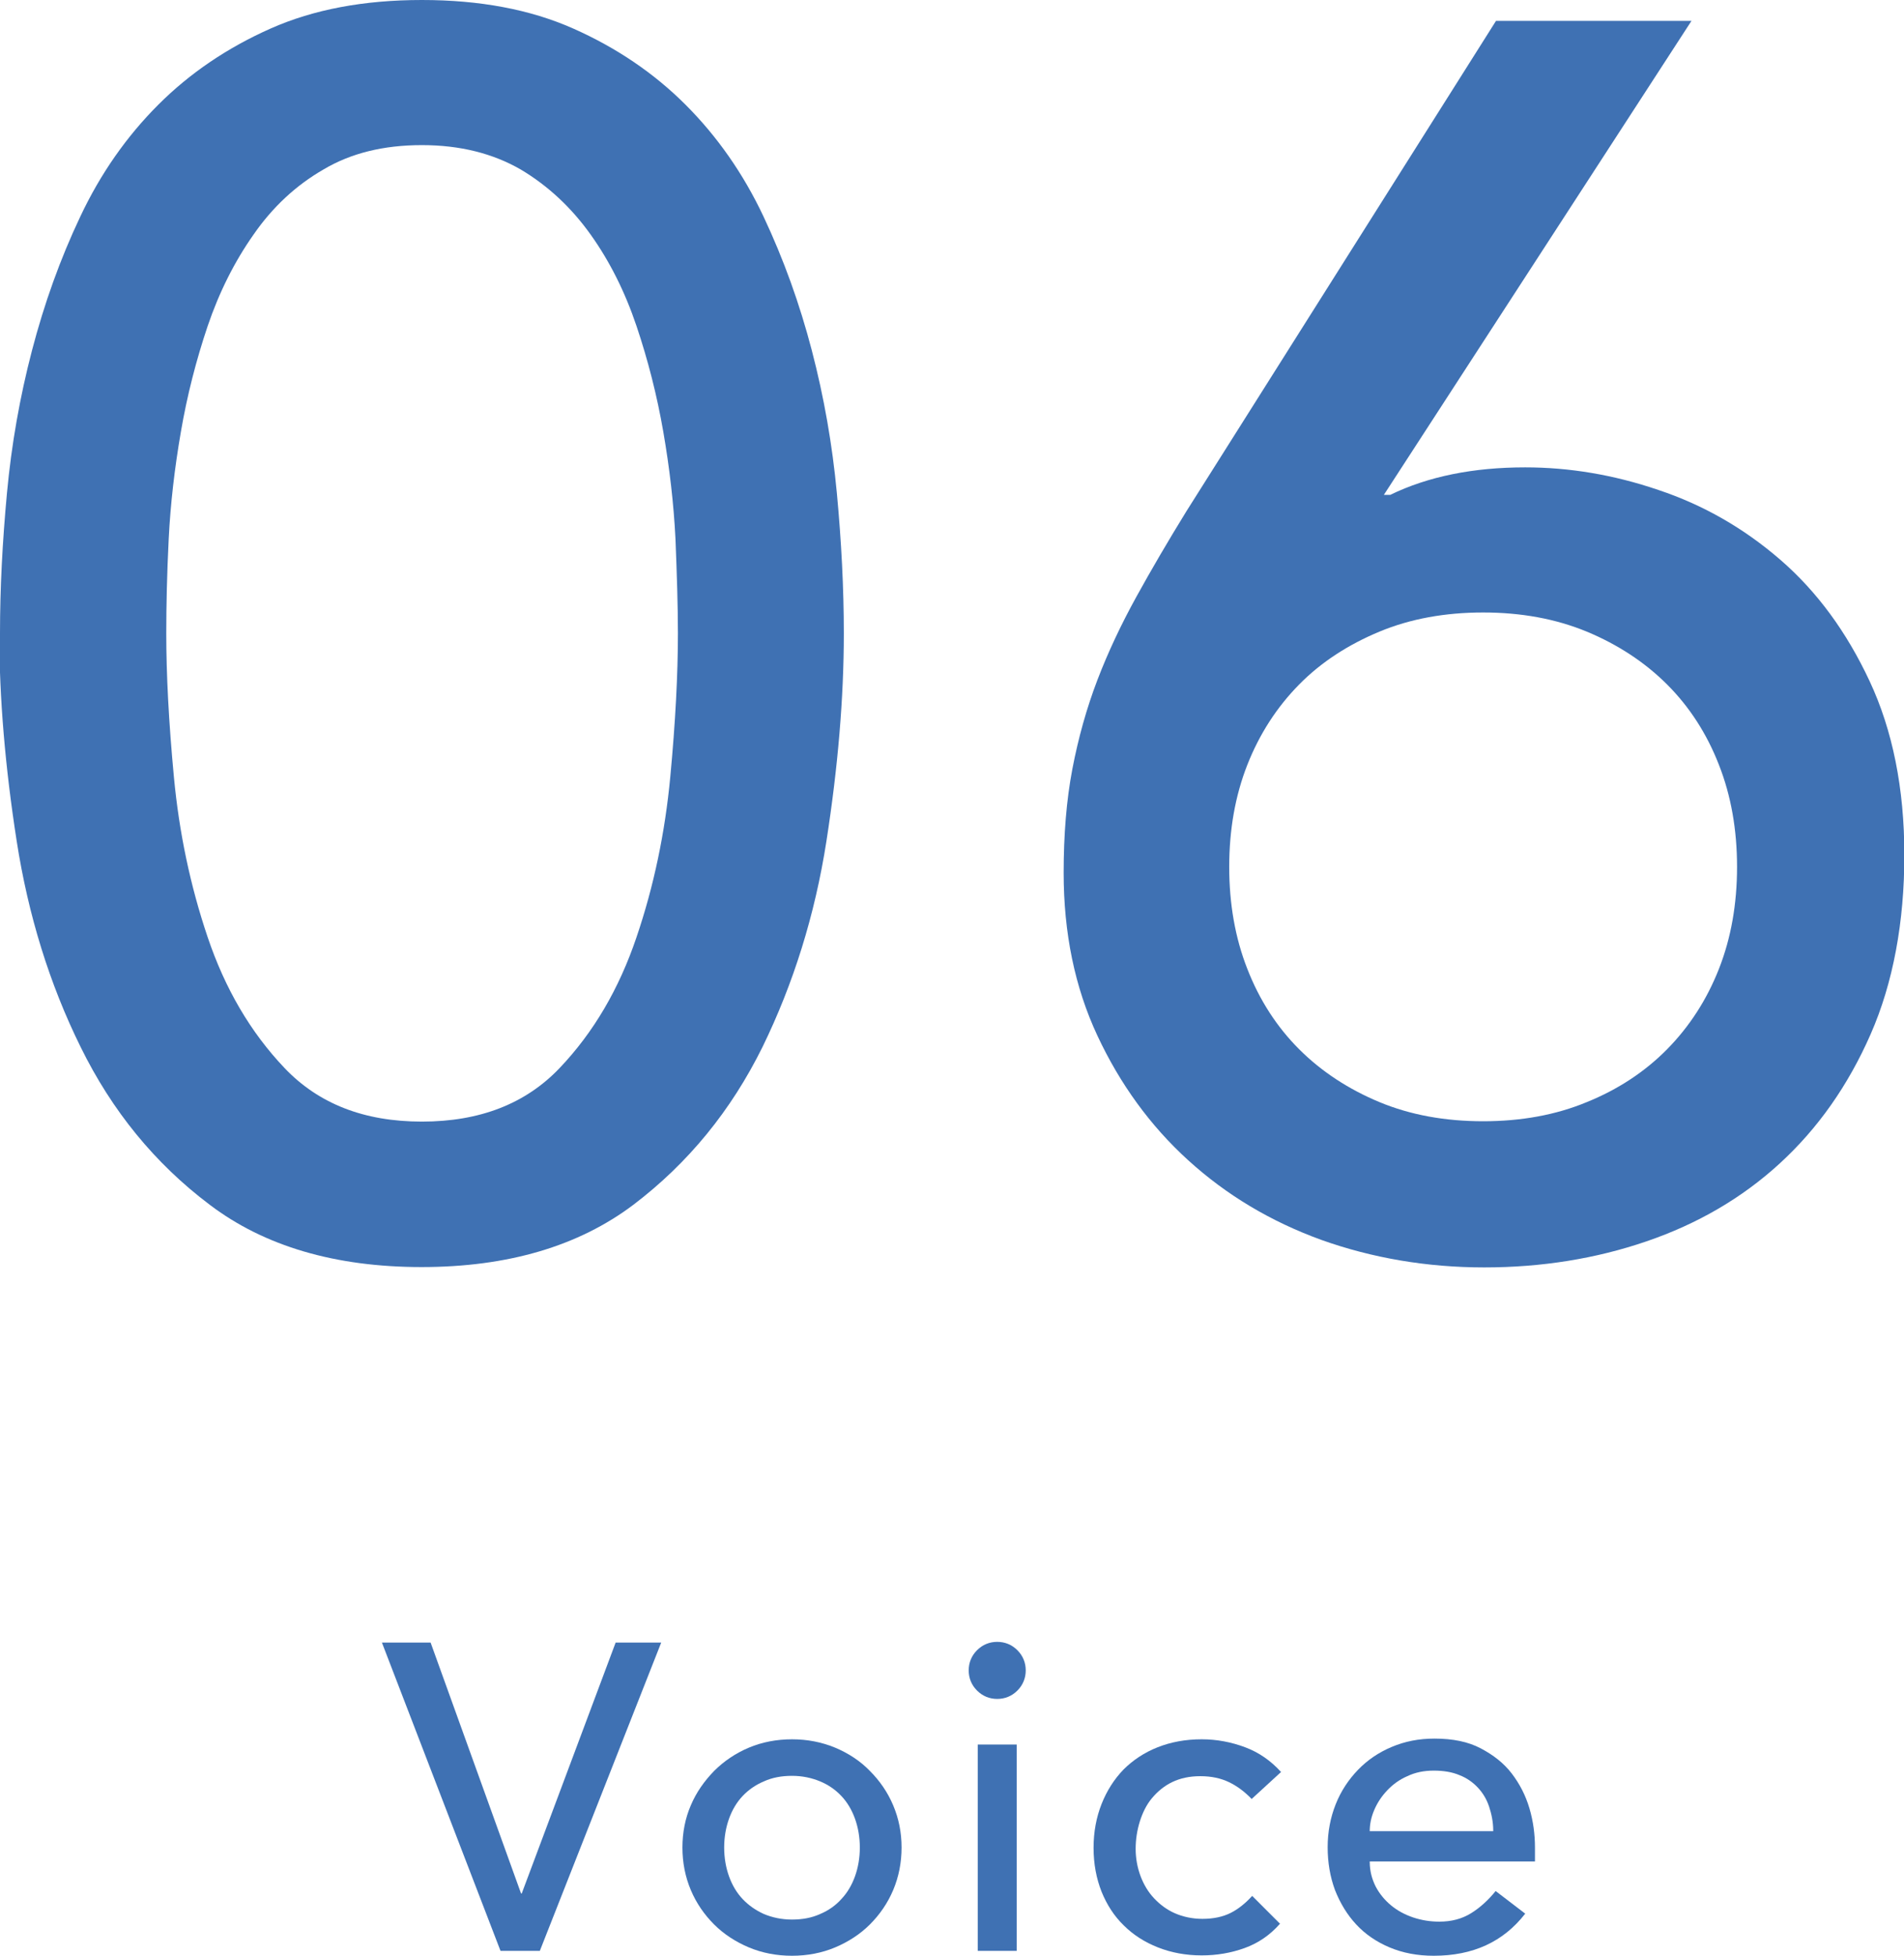 <?xml version="1.0" encoding="UTF-8"?>
<svg id="_レイヤー_2" data-name="レイヤー 2" xmlns="http://www.w3.org/2000/svg" viewBox="0 0 54.74 56.2">
  <defs>
    <style>
      .cls-1 {
        fill: #3f71b3;
      }
    </style>
  </defs>
  <g id="txt">
    <g>
      <g>
        <path class="cls-1" d="m10.99,47.2h1.39l2.6,7.21h.02l2.7-7.21h1.31l-3.49,8.86h-1.13l-3.41-8.86Z"/>
        <path class="cls-1" d="m19.62,53.09c0-.43.08-.84.24-1.21.16-.38.39-.7.67-.99.28-.28.62-.51,1-.67.38-.16.8-.24,1.24-.24s.85.08,1.24.24c.38.16.72.38,1,.67.28.28.51.61.67.99.16.38.24.78.24,1.21s-.08.84-.24,1.22c-.16.38-.39.71-.67.99-.28.28-.62.5-1,.66-.38.16-.8.24-1.24.24s-.86-.08-1.24-.24c-.38-.16-.72-.38-1-.66-.28-.28-.51-.61-.67-.99-.16-.38-.24-.79-.24-1.22Zm1.2,0c0,.3.05.58.14.83.09.25.22.47.39.65.17.18.37.32.61.43.24.1.51.16.81.16s.57-.05.81-.16c.24-.1.45-.25.61-.43.17-.18.3-.4.39-.65.09-.25.14-.53.14-.83s-.05-.58-.14-.83-.22-.47-.39-.65c-.17-.18-.37-.32-.61-.42-.24-.1-.51-.16-.81-.16s-.57.05-.81.16c-.24.1-.45.25-.61.42-.17.18-.3.4-.39.65s-.14.53-.14.83Z"/>
        <path class="cls-1" d="m27.85,48c0-.22.08-.42.24-.58.16-.16.36-.24.58-.24s.42.08.58.24c.16.16.24.36.24.58s-.08.42-.24.58c-.16.16-.36.24-.58.24s-.42-.08-.58-.24c-.16-.16-.24-.36-.24-.58Zm.26,2.13h1.12v5.93h-1.12v-5.93Z"/>
        <path class="cls-1" d="m35.99,51.7c-.21-.22-.43-.38-.66-.49-.23-.11-.5-.17-.82-.17s-.58.06-.81.17c-.23.11-.42.27-.58.46s-.27.42-.35.67c-.08.26-.12.52-.12.79s.05.54.14.78.22.46.39.64c.17.18.37.33.6.43.23.1.5.16.79.16.32,0,.59-.06.81-.17.22-.11.43-.28.62-.49l.8.8c-.29.33-.63.56-1.02.7s-.8.21-1.23.21c-.46,0-.88-.08-1.26-.23-.38-.15-.71-.36-.98-.63-.28-.27-.49-.6-.64-.97-.15-.38-.23-.8-.23-1.26s.08-.88.23-1.26.36-.71.63-.99c.27-.27.6-.49.98-.64.38-.15.8-.23,1.27-.23.43,0,.85.08,1.25.23.4.15.74.39,1.03.71l-.85.78Z"/>
        <path class="cls-1" d="m39.38,53.5c0,.26.06.49.17.71.11.21.26.39.44.54s.4.27.64.35c.24.08.49.12.75.12.35,0,.65-.08.91-.24.26-.16.5-.38.71-.64l.85.65c-.63.81-1.5,1.21-2.63,1.21-.47,0-.89-.08-1.27-.24-.38-.16-.7-.38-.96-.66s-.46-.61-.61-.99c-.14-.38-.21-.79-.21-1.23s.08-.85.23-1.23c.15-.38.37-.71.64-.99.27-.28.59-.5.97-.66.38-.16.78-.24,1.23-.24.53,0,.97.09,1.33.28s.66.42.89.72c.23.3.4.63.51,1s.16.75.16,1.13v.4h-4.75Zm3.55-.9c0-.25-.05-.48-.12-.69-.07-.21-.18-.39-.32-.54-.14-.15-.32-.28-.53-.36-.21-.09-.46-.13-.74-.13s-.53.05-.76.16c-.23.1-.42.24-.58.41-.16.17-.28.35-.37.56-.09.21-.13.41-.13.61h3.55Z"/>
      </g>
      <g>
        <path class="cls-1" d="m0,18.2c0-1.29.07-2.63.2-4.03s.37-2.76.72-4.1c.35-1.34.81-2.63,1.39-3.85.58-1.23,1.33-2.3,2.24-3.21s1.99-1.64,3.23-2.19c1.24-.55,2.69-.82,4.35-.82s3.11.27,4.35.82c1.24.55,2.32,1.28,3.23,2.19.91.91,1.66,1.98,2.24,3.21.58,1.23,1.04,2.51,1.39,3.85.35,1.34.59,2.71.72,4.1.13,1.39.2,2.73.2,4.03,0,1.86-.17,3.85-.5,5.97-.33,2.12-.95,4.1-1.84,5.92-.9,1.82-2.13,3.33-3.71,4.53-1.58,1.19-3.61,1.79-6.09,1.79s-4.52-.6-6.09-1.79c-1.58-1.19-2.81-2.7-3.71-4.53-.9-1.82-1.51-3.8-1.84-5.92-.33-2.12-.5-4.11-.5-5.97Zm4.78,0c0,1.16.07,2.54.22,4.13.15,1.59.47,3.12.97,4.6.5,1.48,1.23,2.73,2.21,3.76.98,1.03,2.29,1.54,3.95,1.54s2.98-.51,3.96-1.54c.98-1.03,1.71-2.28,2.21-3.76.5-1.47.82-3.01.97-4.6.15-1.59.22-2.97.22-4.13,0-.79-.03-1.7-.07-2.71-.05-1.01-.17-2.04-.35-3.08-.18-1.04-.44-2.06-.77-3.04-.33-.98-.77-1.86-1.32-2.63s-1.22-1.4-2.01-1.87c-.8-.46-1.74-.7-2.84-.7s-2.04.23-2.83.7c-.8.46-1.47,1.09-2.01,1.87-.55.78-.99,1.66-1.32,2.63-.33.98-.59,1.99-.77,3.04-.18,1.04-.3,2.07-.35,3.08-.05,1.01-.07,1.92-.07,2.71Z"/>
        <path class="cls-1" d="m39.77,14.22h.2c1.09-.53,2.39-.79,3.88-.79,1.26,0,2.54.21,3.83.65,1.29.43,2.46,1.1,3.51,2.01s1.9,2.07,2.56,3.48,1,3.08,1,5-.32,3.67-.97,5.15c-.65,1.48-1.52,2.71-2.61,3.71-1.09,1-2.37,1.74-3.83,2.24-1.46.5-3.02.75-4.67.75s-3.22-.27-4.68-.79c-1.46-.53-2.73-1.29-3.83-2.29-1.09-.99-1.96-2.19-2.61-3.58s-.97-2.95-.97-4.68c0-1.09.08-2.09.25-2.98s.41-1.75.72-2.56c.31-.81.69-1.61,1.12-2.39.43-.78.91-1.6,1.44-2.46L43.01.6h5.62l-8.85,13.63Zm-4.43,10.69c0,1.06.17,2.04.52,2.93.35.9.85,1.67,1.49,2.31s1.42,1.15,2.31,1.52c.89.37,1.89.55,2.98.55s2.09-.18,2.98-.55c.89-.36,1.67-.87,2.31-1.52s1.14-1.42,1.49-2.31c.35-.89.52-1.87.52-2.93s-.17-2.04-.52-2.93c-.35-.9-.85-1.67-1.49-2.31s-1.42-1.15-2.31-1.52c-.9-.37-1.89-.55-2.98-.55s-2.09.18-2.98.55-1.67.87-2.31,1.52-1.14,1.42-1.49,2.31-.52,1.87-.52,2.93Z"/>
      </g>
    </g>
  </g>
</svg>